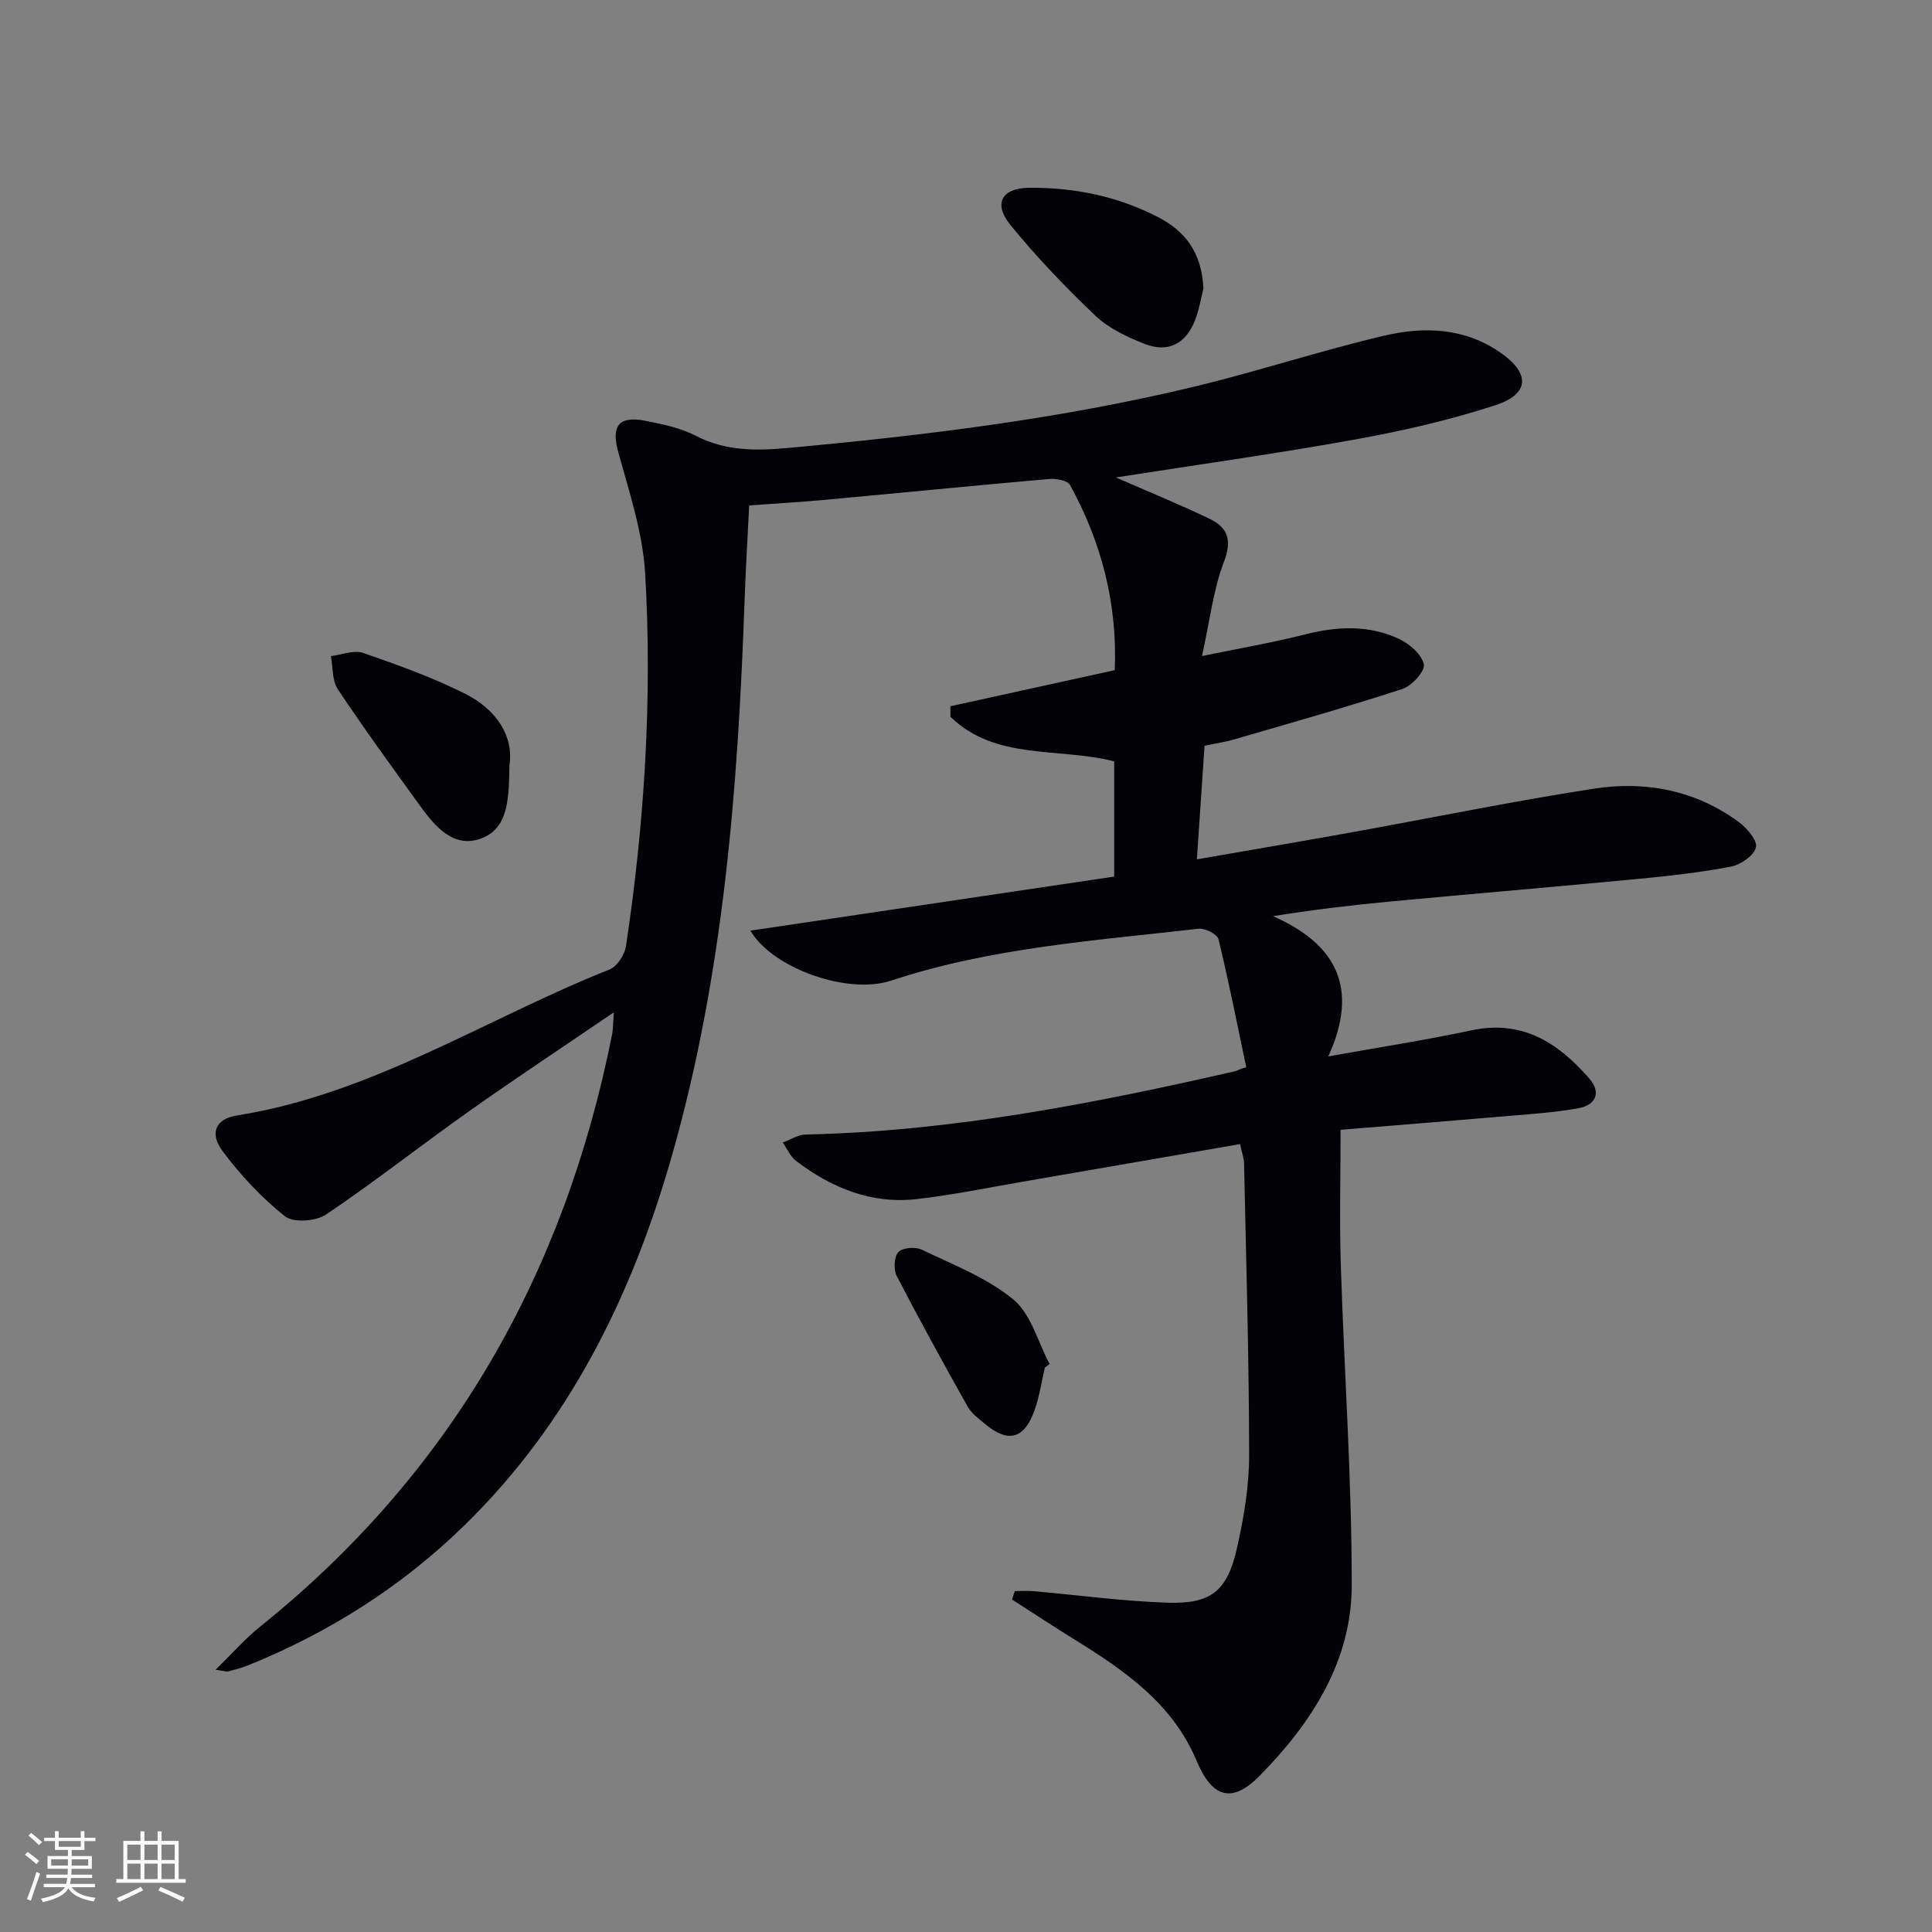 <svg enable-background="new 0 0 400 400" viewBox="0 0 400 400" xmlns="http://www.w3.org/2000/svg"><rect x="0" y="0" width="400" height="400" fill="#808080" stroke="none"/><g fill="#010106"><path d="m231.03 98.85c6.67 2.92 13.1 5.54 19.36 8.54 3.8 1.82 4.75 4.42 3.01 8.95-2.22 5.77-2.91 12.14-4.54 19.49 7.91-1.63 14.69-2.79 21.34-4.48 6.67-1.69 13.22-2 19.48.94 2.16 1.02 4.68 3.21 5.11 5.27.29 1.37-2.48 4.44-4.43 5.08-11.48 3.75-23.11 7.03-34.7 10.41-1.9.56-3.88.84-6.27 1.35-.52 7.62-1.03 15.19-1.59 23.52 11.12-1.94 21.5-3.69 31.85-5.56 16.82-3.03 33.57-6.49 50.46-9.09 10.63-1.63 20.94.36 29.85 6.9 1.7 1.25 3.91 3.81 3.59 5.25-.38 1.68-3.13 3.6-5.12 3.99-6.32 1.22-12.75 1.93-19.17 2.55-17.18 1.64-34.38 3.09-51.57 4.7-7.86.74-15.7 1.68-24.13 3.02 13.03 5.73 17.94 14.81 11.45 29.04 10.85-1.95 20.28-3.4 29.59-5.39 10.27-2.2 17.72 2.23 24.44 9.97 2.54 2.92 1.37 5.5-2.3 6.16-4.56.82-9.21 1.15-13.84 1.54-11.72 1.01-23.44 1.94-35.35 2.91 0 9.8-.24 18.92.05 28.03.7 22.1 2.28 44.19 2.26 66.28-.01 15.74-8.32 28.53-19.08 39.45-5.72 5.81-9.83 4.54-13.03-3.1-4.91-11.75-14.72-18.57-25-24.95-4.44-2.75-8.81-5.63-13.21-8.45.19-.58.37-1.17.56-1.75 1.3 0 2.61-.1 3.9.02 9.26.81 18.5 2.08 27.77 2.38 9 .29 12.32-2.42 14.33-11.29 1.42-6.28 2.52-12.81 2.52-19.22-.02-20.13-.62-40.27-1.05-60.4-.02-1.1-.44-2.2-.82-4.04-15.08 2.61-29.9 5.19-44.74 7.74-7.36 1.27-14.7 2.78-22.11 3.64-9.41 1.1-17.67-2.27-25.06-7.88-1.2-.91-1.87-2.53-2.78-3.83 1.59-.57 3.17-1.62 4.76-1.65 30.23-.65 59.69-6.43 89.02-13.13.28-.06.52-.34 2.18-.8-1.86-8.85-3.61-17.73-5.75-26.51-.25-1.04-2.78-2.32-4.1-2.17-21.41 2.47-43 3.9-63.68 10.75-9.05 2.99-24.63-2.61-29.12-10.35 25.12-3.73 50.22-7.46 75.31-11.19 0-8.73 0-16.33 0-23.86-11.52-2.95-24.53-.11-33.9-9.23 0-.73 0-1.45-.01-2.18 11.19-2.46 22.38-4.91 34.03-7.47.56-13.85-2.76-26.49-9.26-38.34-.52-.95-2.89-1.37-4.34-1.24-15.4 1.35-30.79 2.88-46.19 4.3-5.11.47-10.24.76-15.9 1.17-.32 6.54-.71 12.95-.94 19.36-1.37 38.93-4.32 77.66-15.08 115.35-8.25 28.91-21.19 55.24-43 76.52-12.9 12.58-27.87 22.08-44.56 28.85-1.37.56-2.82.95-4.25 1.32-.43.11-.95-.11-2.64-.34 3.43-3.35 6.09-6.41 9.2-8.91 39.58-31.77 63.02-73.11 72.87-122.54.25-1.26.22-2.57.38-4.66-10.42 7.1-20.37 13.68-30.1 20.57-9.91 7.01-19.45 14.54-29.51 21.31-2.08 1.4-6.75 1.73-8.48.35-4.85-3.86-9.23-8.54-12.94-13.53-2.73-3.68-1.42-6.65 2.98-7.34 27.96-4.43 51.51-20.04 77.19-30.24 1.55-.62 3.1-3.04 3.37-4.81 3.85-25.56 5.46-51.31 3.98-77.1-.49-8.46-3.28-16.85-5.56-25.13-1.49-5.39-.04-7.65 5.59-6.55 3.57.7 7.3 1.47 10.48 3.12 6.14 3.18 12.55 3.1 19 2.51 28.29-2.59 56.48-6.03 84.14-12.69 13.21-3.18 26.16-7.47 39.39-10.57 8.21-1.93 16.6-1.63 23.98 3.48 6.24 4.32 6.13 8.59-.99 10.92-9.42 3.07-19.17 5.32-28.94 7.08-16.42 2.97-32.97 5.27-49.64 7.88z"/><path d="m249.15 59.75c-.43 1.66-.84 4.3-1.8 6.72-1.89 4.74-5.59 6.61-10.32 4.75-3.63-1.42-7.44-3.21-10.22-5.84-6.23-5.91-12.2-12.16-17.62-18.81-3.6-4.43-1.77-7.64 3.84-7.69 9.41-.09 18.47 1.77 26.86 6.14 5.51 2.87 8.94 7.3 9.26 14.73z"/><path d="m105.48 158.45c-.14 6.98-.18 13.15-6.02 15.2-5.65 1.99-9.46-2.63-12.56-6.91-5.75-7.95-11.53-15.88-16.96-24.04-1.2-1.81-.99-4.55-1.43-6.86 2.24-.27 4.74-1.32 6.66-.66 7.18 2.48 14.39 5.07 21.16 8.47 6.39 3.22 10.06 8.69 9.15 14.8z"/><path d="m216.32 283.15c-.67 2.89-1.1 5.86-2.06 8.64-2.15 6.19-5.51 7.08-10.42 2.95-1.27-1.07-2.72-2.13-3.5-3.53-5.02-8.94-9.97-17.92-14.68-27.03-.68-1.32-.57-3.97.32-4.94.86-.93 3.54-1.15 4.86-.51 6.5 3.13 13.5 5.81 18.96 10.31 3.67 3.03 5.08 8.81 7.5 13.36-.33.25-.65.5-.98.75z"/></g><path d="m5.17 384 .55-.58c.85.61 1.65 1.24 2.4 1.87l-.59.64c-.83-.73-1.62-1.38-2.36-1.93m1.22 9.53-.82-.34c.71-1.76 1.37-3.64 1.98-5.63.24.13.5.25.76.36-.6 1.67-1.24 3.54-1.92 5.61m-.5-13.5.57-.54c.56.44 1.31 1.06 2.26 1.87l-.64.64c-.68-.66-1.41-1.32-2.19-1.97m3.25.46h2.24v-1.36h.77v1.36h4.57v-1.36h.76v1.36h2.28v.69h-2.28v1.84h-2.64v1.26h4.18v2.64h-4.21c0 .45-.02.86-.05 1.21h4.32v.69h-4.38c-.04.34-.1.75-.19 1.22h5.15v.69h-4.82c.87 1.19 2.51 1.92 4.93 2.19-.17.32-.3.57-.37.76-2.77-.49-4.52-1.41-5.26-2.76-.56 1.26-2.3 2.23-5.24 2.9-.12-.24-.26-.48-.43-.72 2.73-.55 4.38-1.34 4.96-2.38h-4.38v-.69h4.65c.1-.38.17-.79.21-1.22h-4.32v-.69h4.4c.03-.34.05-.75.05-1.21h-4.2v-2.64h4.23v-1.26h-2.69v-1.84h-2.24zm1.46 4.46v1.29h3.45c.01-.4.02-.57.01-.53v-.32-.45h-3.46zm1.55-2.59h4.57v-1.19h-4.57zm6.11 2.59h-3.42v.77c-.01.19-.01.37-.02.53h3.44z" fill="#fafafc"/><path d="m32.63 379.16h.82v1.98h3.54v7.89h1.46v.78h-14.37v-.78h1.46v-7.89h3.54v-1.98h.82v1.98h2.73zm-3.49 11.48.5.73c-1.61.82-3.28 1.63-5 2.41-.13-.27-.28-.55-.44-.82 1.75-.72 3.4-1.49 4.94-2.32m-2.78-5.55h2.73v-3.18h-2.73zm0 3.95h2.73v-3.2h-2.73zm3.54-3.95h2.73v-3.18h-2.73zm0 3.95h2.73v-3.2h-2.73zm7.89 4.68c-1.84-.92-3.51-1.7-5.02-2.32l.45-.73c1.89.8 3.57 1.55 5.04 2.23zm-1.62-11.81h-2.73v3.18h2.73zm-2.73 7.13h2.73v-3.2h-2.73z" fill="#fafafc"/></svg>